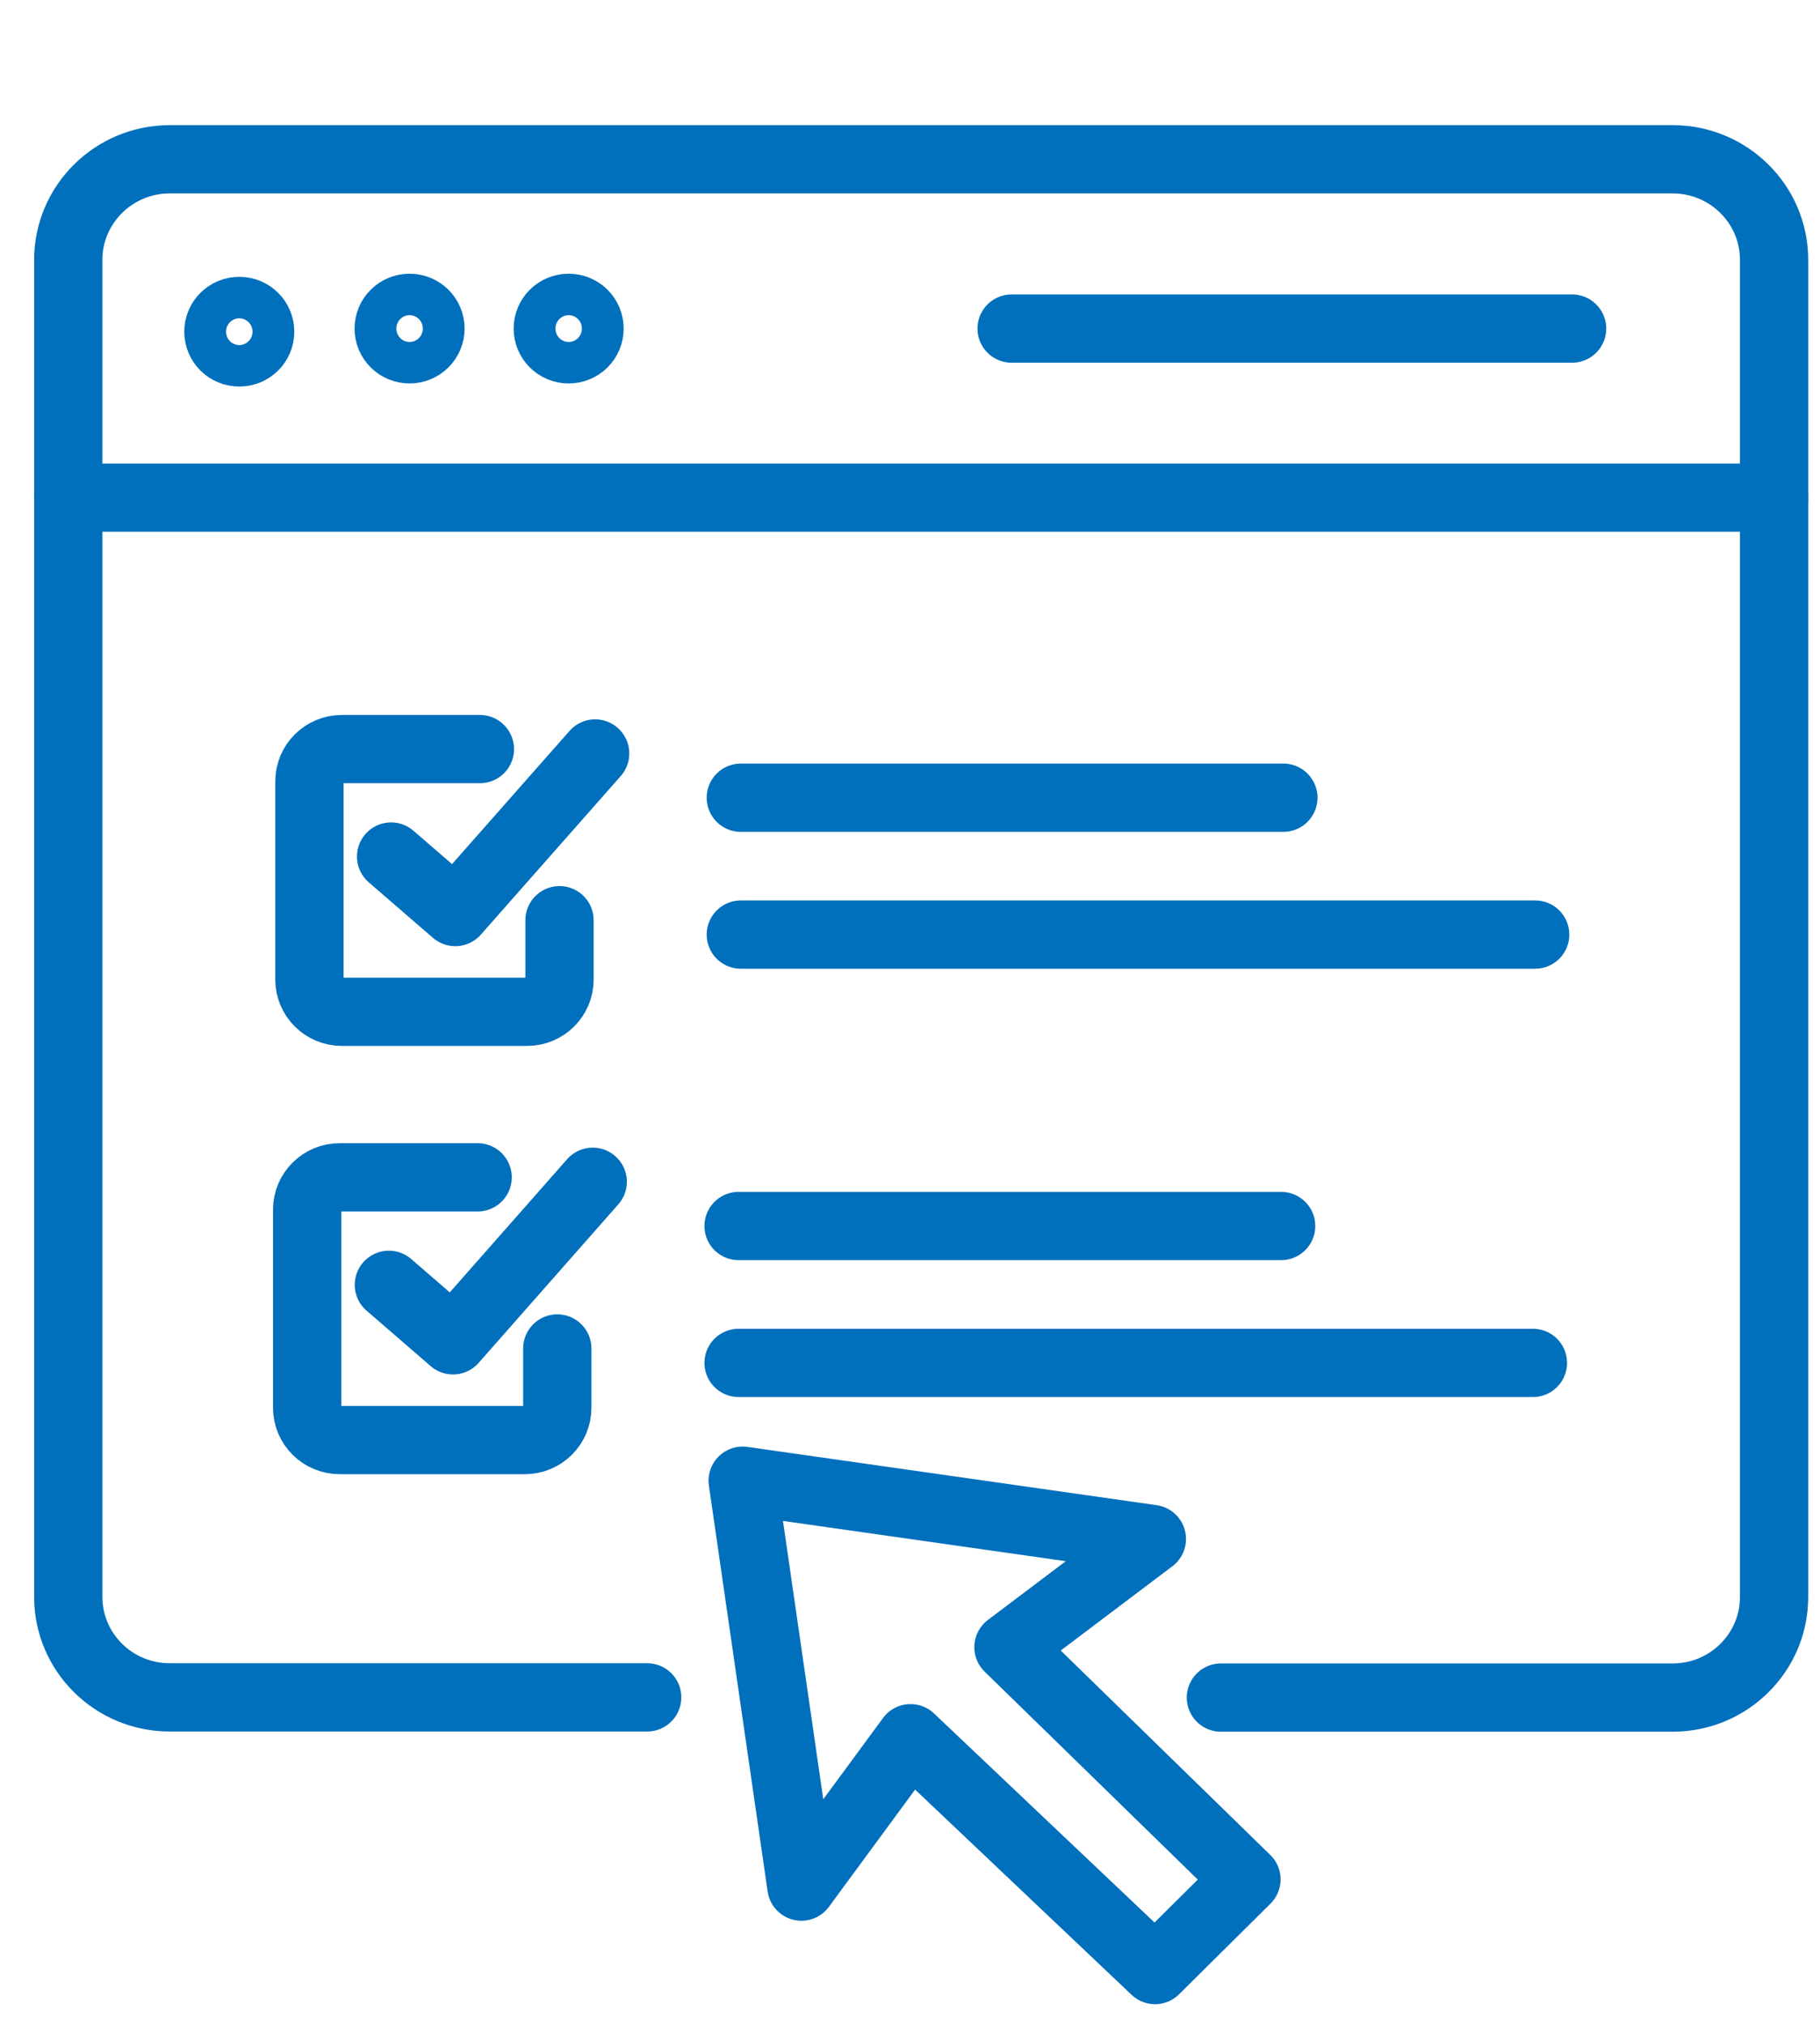 <svg width="80" height="89" viewBox="0 0 80 89" fill="none" xmlns="http://www.w3.org/2000/svg">
<mask id="mask0_464_4594" style="mask-type:alpha" maskUnits="userSpaceOnUse" x="0" y="0" width="80" height="89">
<rect width="80" height="89" fill="#D9D9D9"/>
</mask>
<g mask="url(#mask0_464_4594)">
<path d="M53.666 74.603H73.522C75.99 74.603 77.982 72.619 77.982 70.18V11.423C77.982 8.976 75.981 7 73.522 7H7.46C5 7 3 8.984 3 11.423V70.172C3 72.619 5 74.594 7.46 74.594H28.448" stroke="#006FBC" stroke-width="3" stroke-linecap="round" stroke-linejoin="round"/>
<path d="M3 21.871H77.99" stroke="#006FBC" stroke-width="3" stroke-linecap="round" stroke-linejoin="round"/>
<path d="M44.467 14.44H69.103" stroke="#006FBC" stroke-width="3" stroke-linecap="round" stroke-linejoin="round"/>
<path d="M9.6 14.577C9.6 14.072 10.009 13.666 10.518 13.666C11.026 13.666 11.436 14.072 11.436 14.577C11.436 15.081 11.026 15.487 10.518 15.487C10.009 15.487 9.6 15.081 9.6 14.577Z" stroke="#006FBC" stroke-width="3" stroke-linecap="round" stroke-linejoin="round"/>
<path d="M17.085 14.44C17.085 13.936 17.495 13.529 18.003 13.529C18.511 13.529 18.921 13.936 18.921 14.44C18.921 14.944 18.511 15.351 18.003 15.351C17.495 15.351 17.085 14.944 17.085 14.44Z" stroke="#006FBC" stroke-width="3" stroke-linecap="round" stroke-linejoin="round"/>
<path d="M24.078 14.44C24.078 13.936 24.488 13.529 24.996 13.529C25.504 13.529 25.914 13.936 25.914 14.44C25.914 14.944 25.504 15.351 24.996 15.351C24.488 15.351 24.078 14.944 24.078 14.44Z" stroke="#006FBC" stroke-width="3" stroke-linecap="round" stroke-linejoin="round"/>
<path d="M32.563 35.057H56.412" stroke="#006FBC" stroke-width="3" stroke-linecap="round" stroke-linejoin="round"/>
<path d="M32.563 41.072H67.48" stroke="#006FBC" stroke-width="3" stroke-linecap="round" stroke-linejoin="round"/>
<path d="M17.191 37.642L20.012 40.081L26.16 33.113" stroke="#006FBC" stroke-width="3" stroke-linecap="round" stroke-linejoin="round"/>
<path d="M24.594 40.44V43.05C24.594 43.831 23.955 44.465 23.168 44.465H15.027C14.24 44.465 13.601 43.831 13.601 43.05V34.335C13.601 33.554 14.24 32.92 15.027 32.92H21.094" stroke="#006FBC" stroke-width="3" stroke-linecap="round" stroke-linejoin="round"/>
<path d="M32.465 53.879H56.314" stroke="#006FBC" stroke-width="3" stroke-linecap="round" stroke-linejoin="round"/>
<path d="M32.465 59.895H67.381" stroke="#006FBC" stroke-width="3" stroke-linecap="round" stroke-linejoin="round"/>
<path d="M17.093 56.464L19.913 58.903L26.054 51.935" stroke="#006FBC" stroke-width="3" stroke-linecap="round" stroke-linejoin="round"/>
<path d="M24.496 59.261V61.87C24.496 62.651 23.857 63.285 23.07 63.285H14.929C14.142 63.285 13.502 62.651 13.502 61.87V53.155C13.502 52.374 14.142 51.74 14.929 51.74H20.995" stroke="#006FBC" stroke-width="3" stroke-linecap="round" stroke-linejoin="round"/>
<path d="M35.227 82.91L40.023 76.389L50.772 86.577L54.789 82.593L44.328 72.389L50.632 67.633L32.645 65.072L35.227 82.91Z" stroke="#006FBC" stroke-width="3" stroke-linecap="round" stroke-linejoin="round"/>
</g>
</svg>
